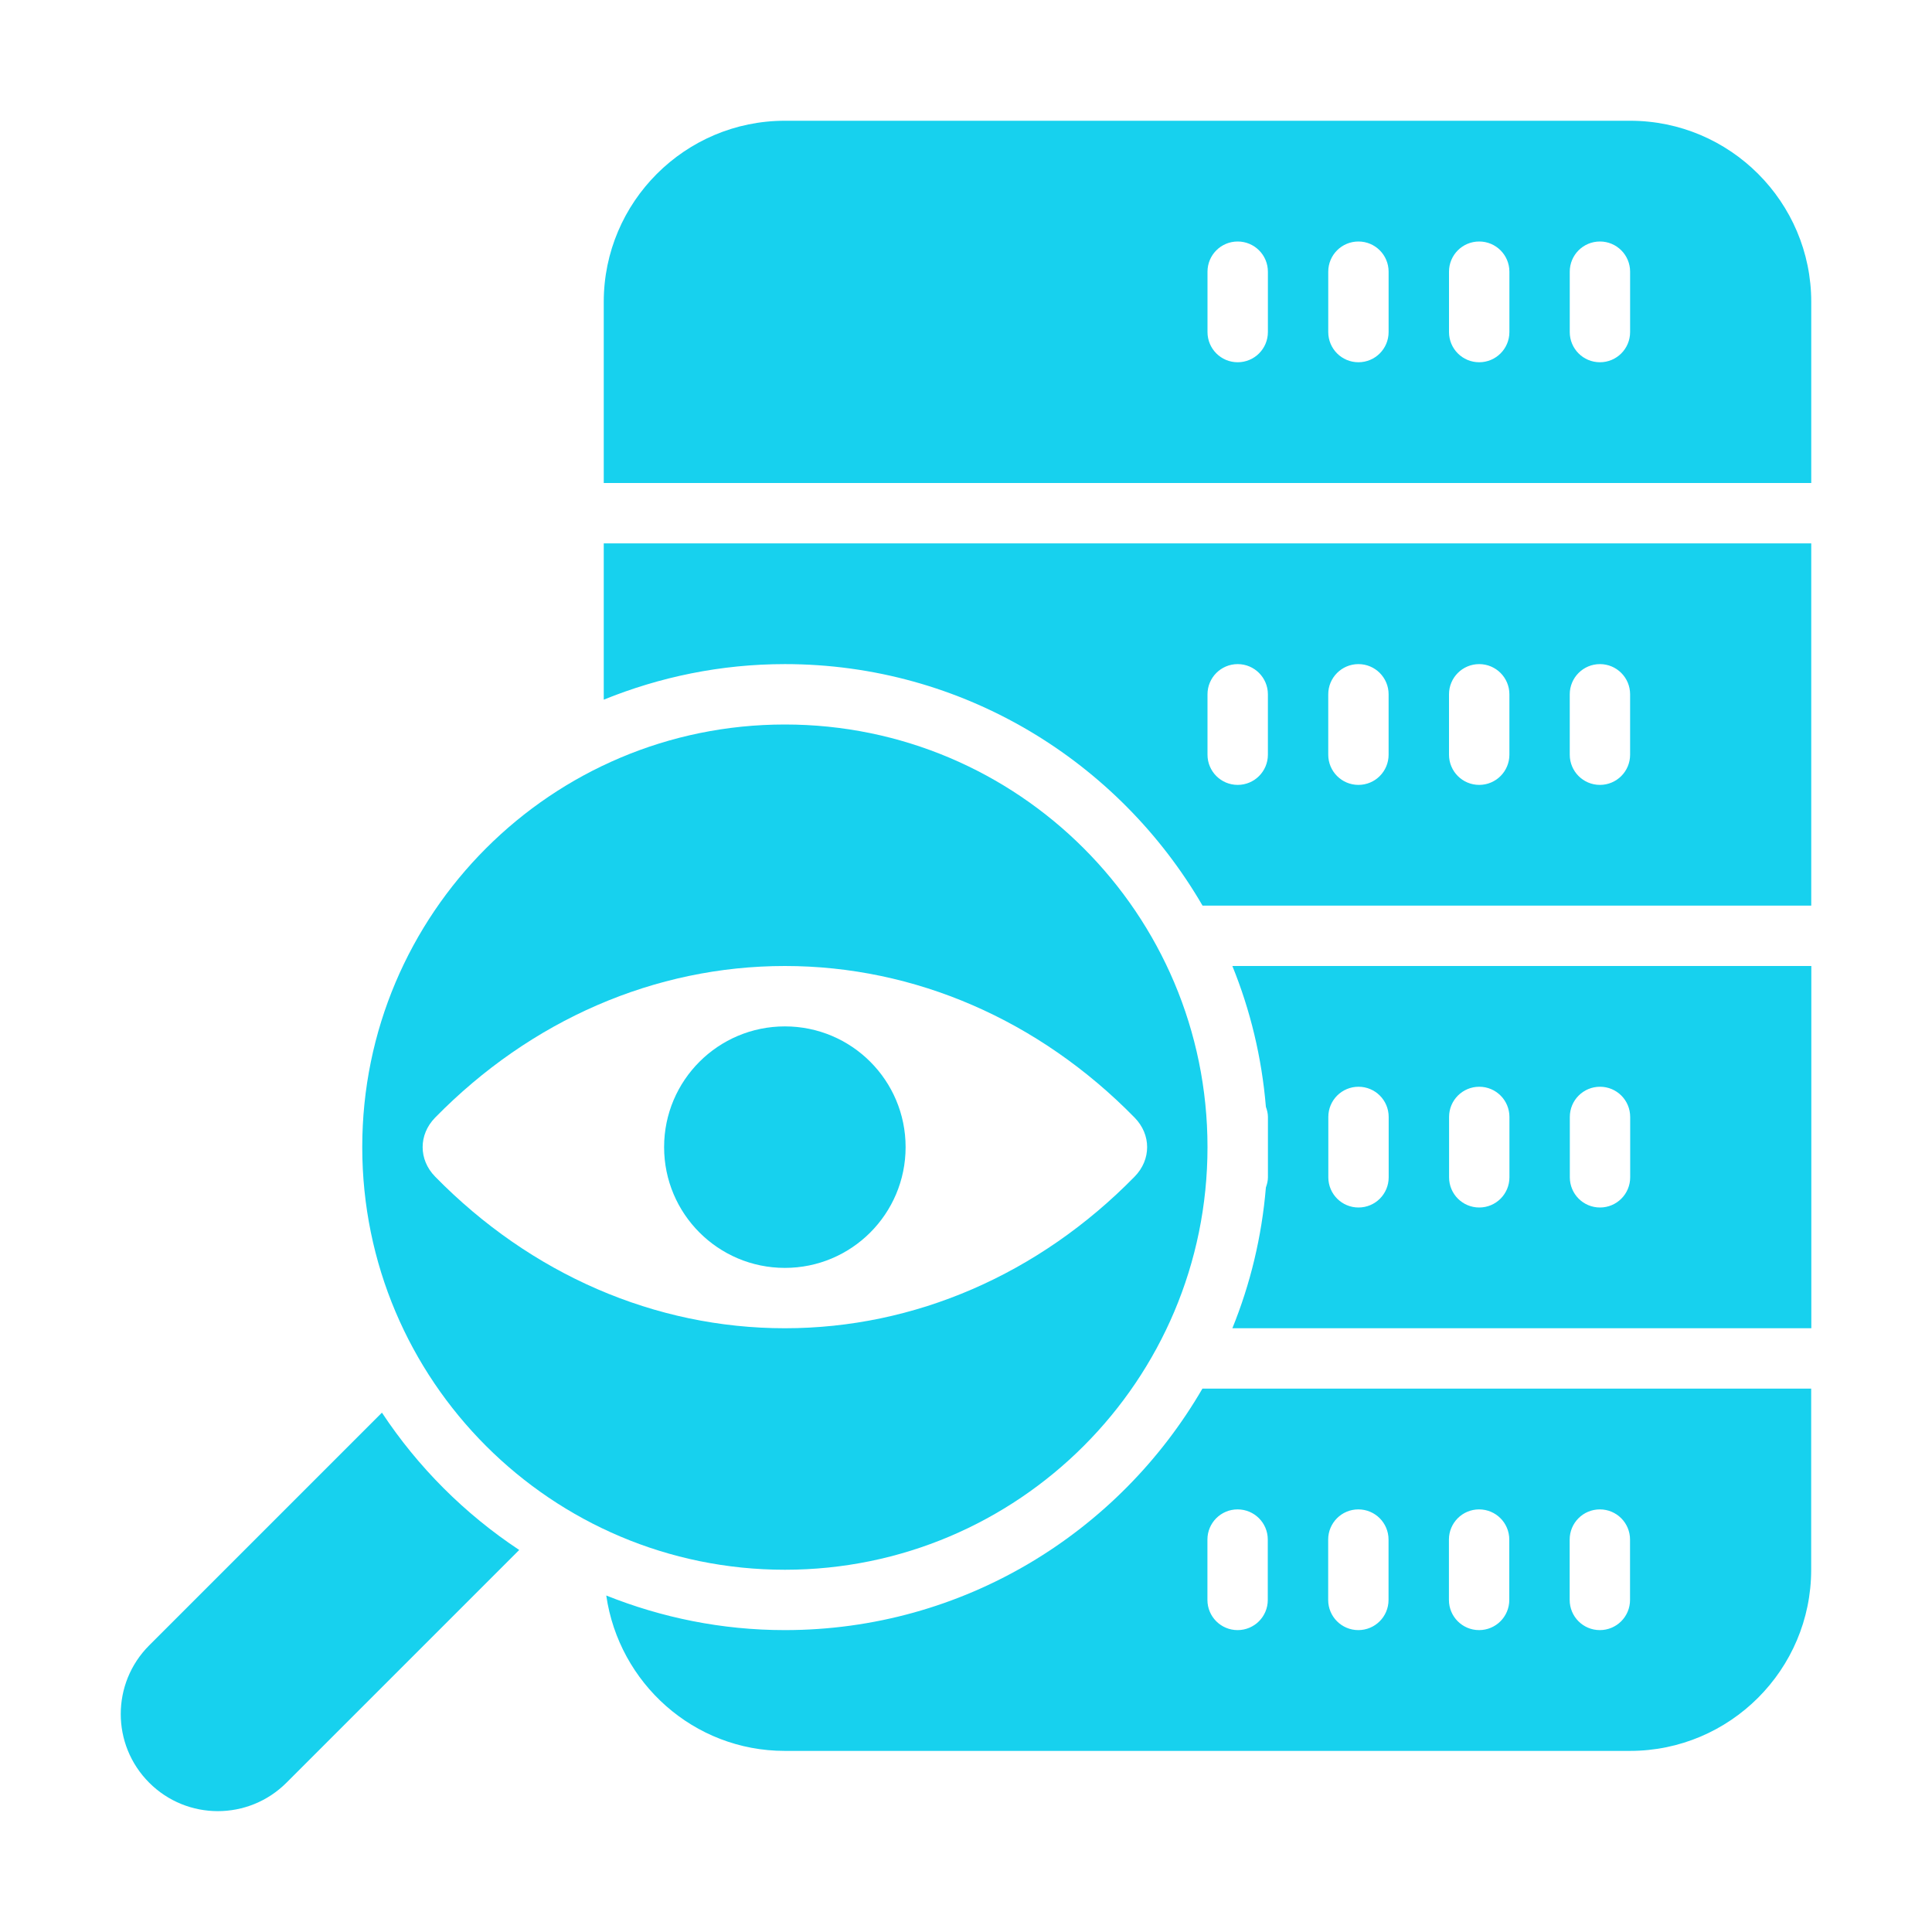 <svg width="54" height="54" viewBox="0 0 54 54" fill="none" xmlns="http://www.w3.org/2000/svg">
<path d="M21.938 43.875C28.461 43.875 33.75 38.586 33.75 32.062C33.75 25.539 28.461 20.25 21.938 20.25C15.414 20.25 10.125 25.539 10.125 32.062C10.125 38.586 15.414 43.875 21.938 43.875ZM12.161 31.239C14.839 28.505 18.311 27 21.938 27C25.565 27 29.037 28.505 31.714 31.239C32.179 31.713 32.179 32.412 31.714 32.886C29.037 35.62 25.565 37.125 21.938 37.125C18.311 37.125 14.839 35.62 12.161 32.886C11.697 32.412 11.697 31.713 12.161 31.239Z" fill="#17D1EE"/>
<path d="M10.675 39.484L4.17 45.989C3.11 47.049 3.11 48.767 4.17 49.827C5.229 50.887 6.948 50.887 8.007 49.827L14.512 43.322C12.989 42.314 11.682 41.008 10.675 39.484Z" fill="#17D1EE"/>
<path d="M21.938 35.438C23.802 35.438 25.312 33.926 25.312 32.062C25.312 30.198 23.802 28.688 21.938 28.688C20.073 28.688 18.562 30.198 18.562 32.062C18.562 33.926 20.073 35.438 21.938 35.438Z" fill="#17D1EE"/>
<path d="M45.562 3.375H21.938C19.146 3.375 16.875 5.646 16.875 8.438V13.5H50.625V8.438C50.625 5.646 48.354 3.375 45.562 3.375ZM35.438 9.281C35.438 9.748 35.06 10.125 34.594 10.125C34.127 10.125 33.75 9.748 33.75 9.281V7.594C33.75 7.127 34.127 6.75 34.594 6.75C35.06 6.75 35.438 7.127 35.438 7.594V9.281ZM38.812 9.281C38.812 9.748 38.435 10.125 37.969 10.125C37.502 10.125 37.125 9.748 37.125 9.281V7.594C37.125 7.127 37.502 6.75 37.969 6.75C38.435 6.75 38.812 7.127 38.812 7.594V9.281ZM42.188 9.281C42.188 9.748 41.81 10.125 41.344 10.125C40.877 10.125 40.5 9.748 40.5 9.281V7.594C40.5 7.127 40.877 6.75 41.344 6.75C41.81 6.75 42.188 7.127 42.188 7.594V9.281ZM45.562 9.281C45.562 9.748 45.185 10.125 44.719 10.125C44.252 10.125 43.875 9.748 43.875 9.281V7.594C43.875 7.127 44.252 6.75 44.719 6.75C45.185 6.75 45.562 7.127 45.562 7.594V9.281Z" fill="#17D1EE"/>
<path d="M21.935 45.562C20.172 45.562 18.491 45.213 16.945 44.595C17.299 47.044 19.39 48.938 21.935 48.938H45.56C48.352 48.938 50.623 46.667 50.623 43.875V38.812H33.608C31.27 42.841 26.919 45.562 21.935 45.562ZM43.873 43.031C43.873 42.565 44.25 42.188 44.716 42.188C45.183 42.188 45.56 42.565 45.56 43.031V44.719C45.56 45.185 45.183 45.562 44.716 45.562C44.25 45.562 43.873 45.185 43.873 44.719V43.031ZM40.498 43.031C40.498 42.565 40.875 42.188 41.341 42.188C41.808 42.188 42.185 42.565 42.185 43.031V44.719C42.185 45.185 41.808 45.562 41.341 45.562C40.875 45.562 40.498 45.185 40.498 44.719V43.031ZM37.123 43.031C37.123 42.565 37.5 42.188 37.966 42.188C38.433 42.188 38.81 42.565 38.81 43.031V44.719C38.81 45.185 38.433 45.562 37.966 45.562C37.5 45.562 37.123 45.185 37.123 44.719V43.031ZM33.748 43.031C33.748 42.565 34.125 42.188 34.591 42.188C35.058 42.188 35.435 42.565 35.435 43.031V44.719C35.435 45.185 35.058 45.562 34.591 45.562C34.125 45.562 33.748 45.185 33.748 44.719V43.031Z" fill="#17D1EE"/>
<path d="M35.382 30.936C35.414 31.025 35.439 31.118 35.439 31.219V32.906C35.439 33.007 35.414 33.1 35.382 33.19C35.267 34.571 34.946 35.892 34.445 37.125H50.627V27H34.445C34.946 28.233 35.267 29.554 35.382 30.936ZM43.877 31.219C43.877 30.752 44.254 30.375 44.721 30.375C45.187 30.375 45.564 30.752 45.564 31.219V32.906C45.564 33.373 45.187 33.75 44.721 33.75C44.254 33.75 43.877 33.373 43.877 32.906V31.219ZM40.502 31.219C40.502 30.752 40.879 30.375 41.346 30.375C41.812 30.375 42.189 30.752 42.189 31.219V32.906C42.189 33.373 41.812 33.75 41.346 33.75C40.879 33.75 40.502 33.373 40.502 32.906V31.219ZM37.127 31.219C37.127 30.752 37.504 30.375 37.971 30.375C38.437 30.375 38.814 30.752 38.814 31.219V32.906C38.814 33.373 38.437 33.75 37.971 33.75C37.504 33.75 37.127 33.373 37.127 32.906V31.219Z" fill="#17D1EE"/>
<path d="M16.875 19.556C18.44 18.921 20.147 18.562 21.938 18.562C26.921 18.562 31.272 21.284 33.611 25.312H50.625V15.188H16.875V19.556ZM43.875 19.406C43.875 18.94 44.252 18.562 44.719 18.562C45.185 18.562 45.562 18.94 45.562 19.406V21.094C45.562 21.56 45.185 21.938 44.719 21.938C44.252 21.938 43.875 21.56 43.875 21.094V19.406ZM40.5 19.406C40.5 18.94 40.877 18.562 41.344 18.562C41.81 18.562 42.188 18.94 42.188 19.406V21.094C42.188 21.56 41.81 21.938 41.344 21.938C40.877 21.938 40.5 21.56 40.5 21.094V19.406ZM37.125 19.406C37.125 18.94 37.502 18.562 37.969 18.562C38.435 18.562 38.812 18.94 38.812 19.406V21.094C38.812 21.56 38.435 21.938 37.969 21.938C37.502 21.938 37.125 21.56 37.125 21.094V19.406ZM33.75 19.406C33.75 18.94 34.127 18.562 34.594 18.562C35.06 18.562 35.438 18.94 35.438 19.406V21.094C35.438 21.56 35.06 21.938 34.594 21.938C34.127 21.938 33.75 21.56 33.75 21.094V19.406Z" fill="#17D1EE"/>
</svg>
